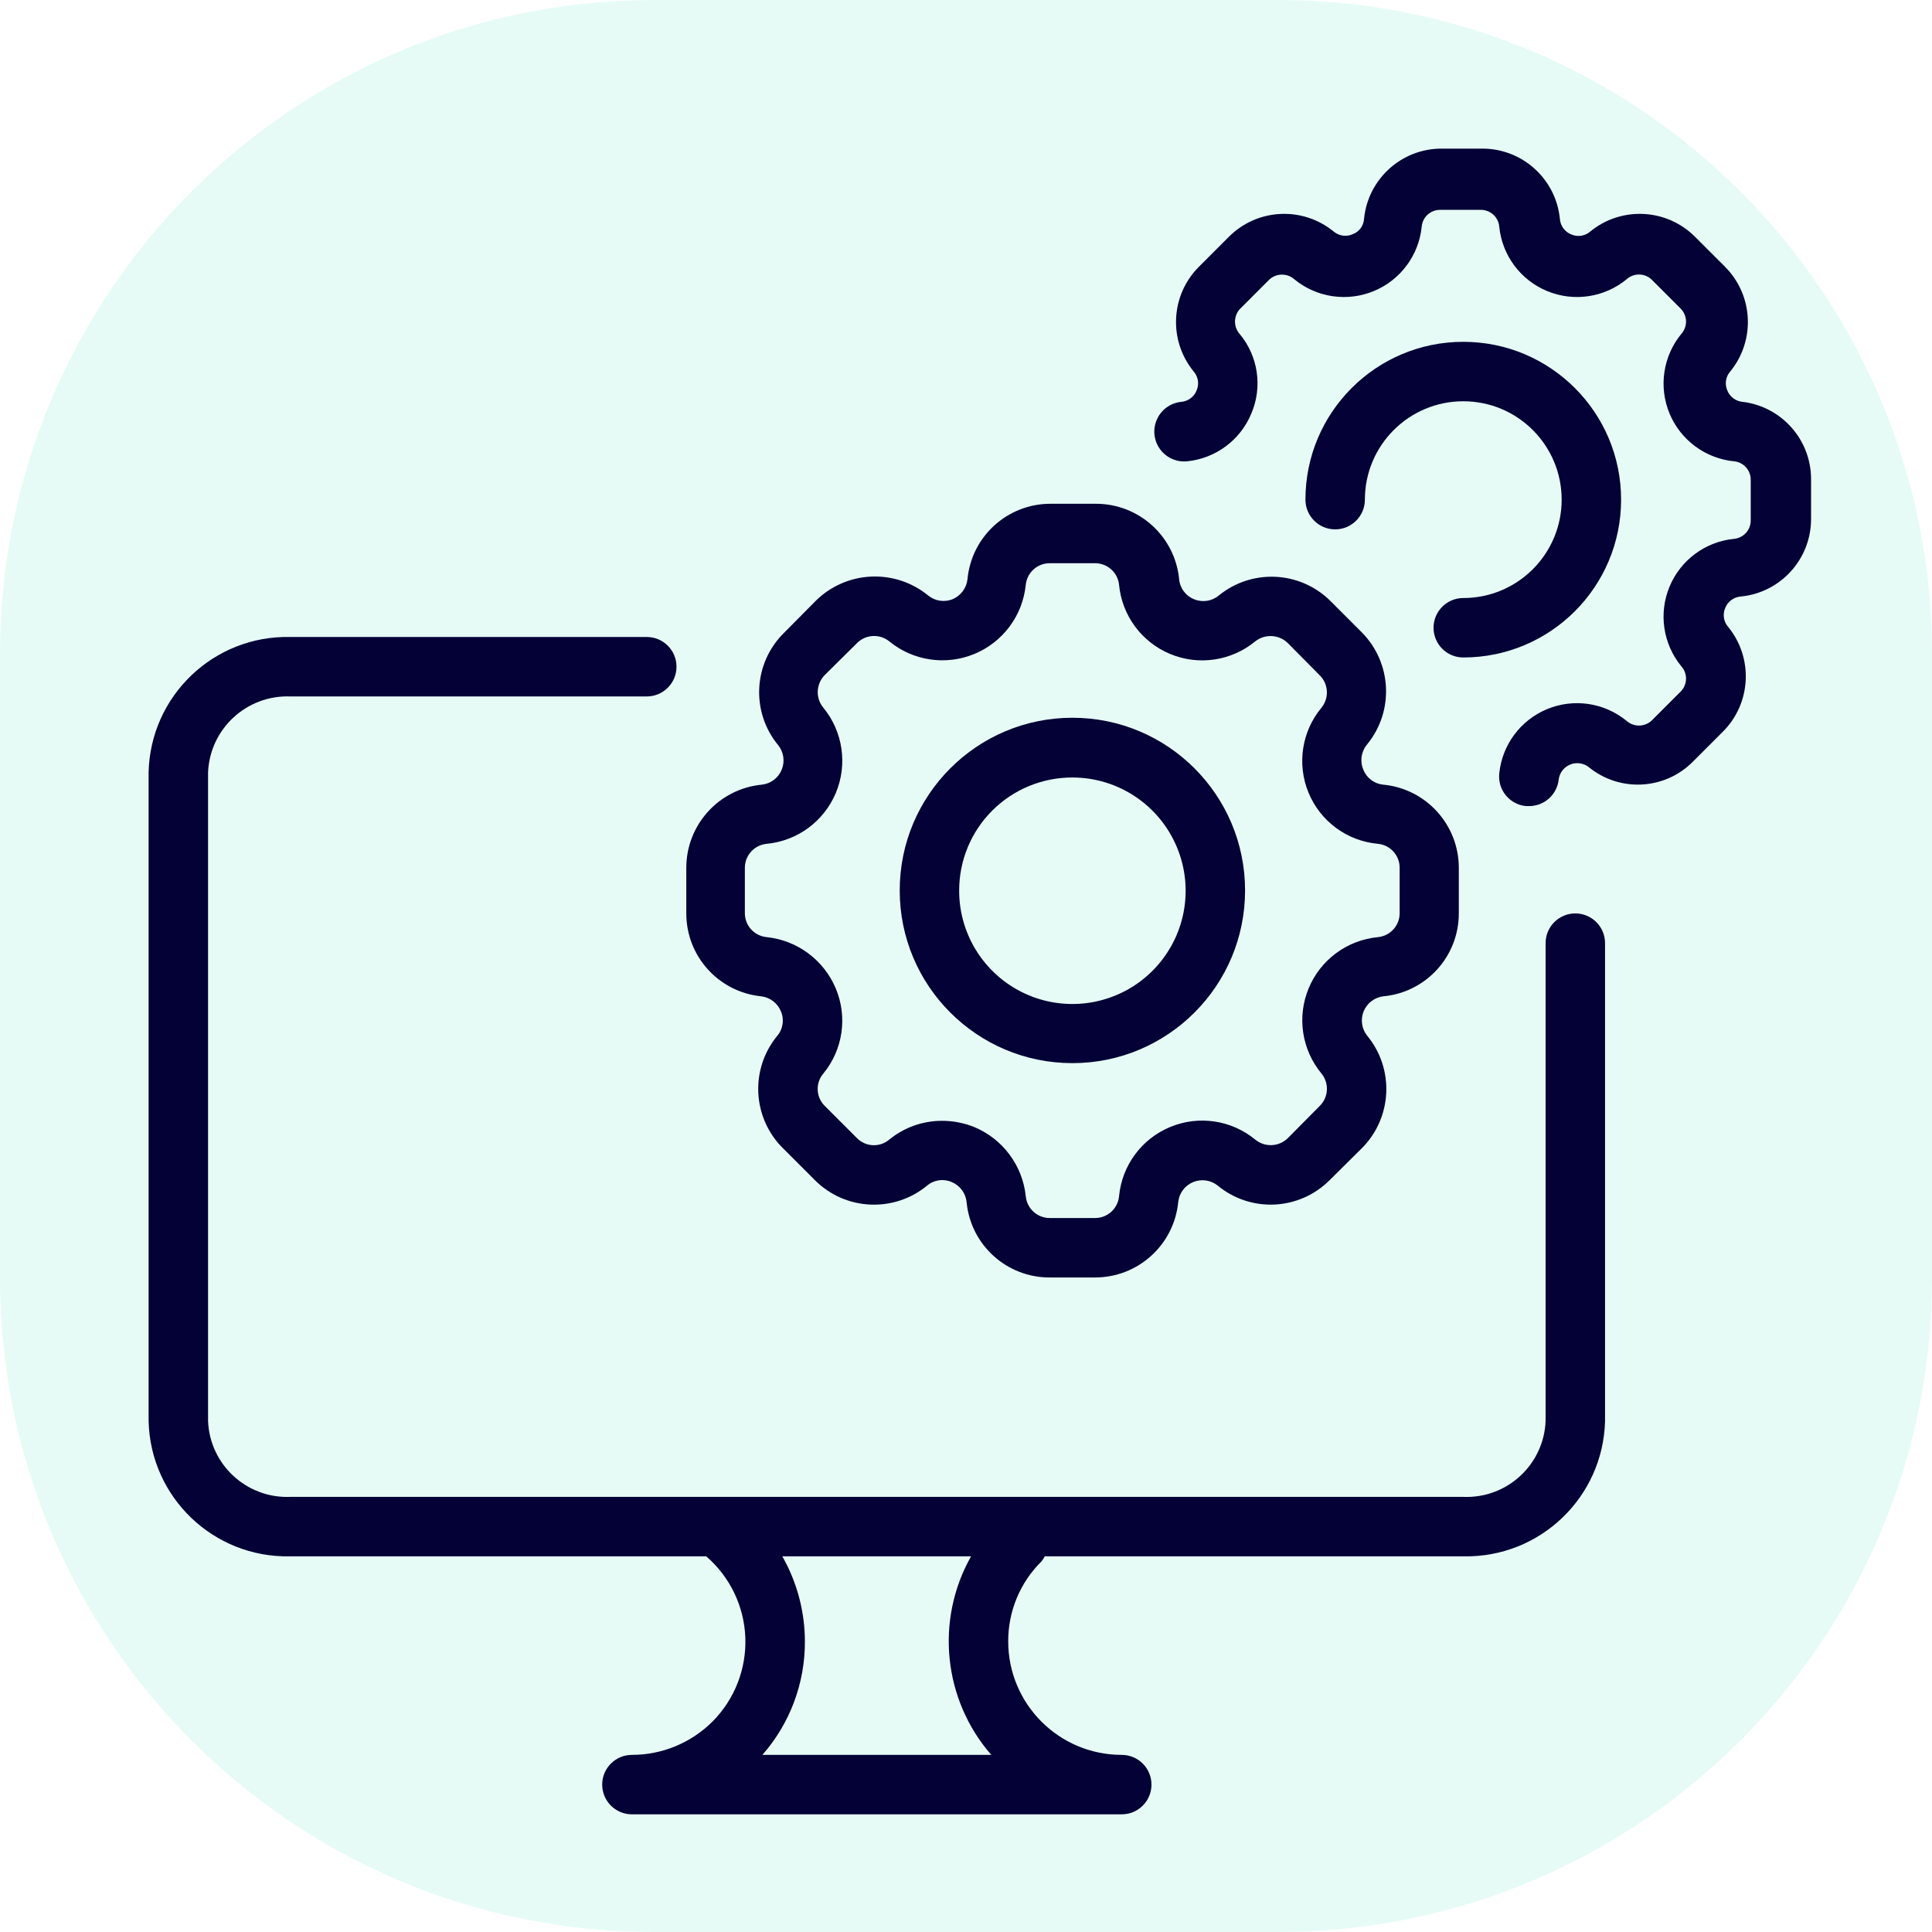 <svg width="65" height="65" viewBox="0 0 65 65" fill="none" xmlns="http://www.w3.org/2000/svg">
<path d="M0 22C0 9.85 9.85 0 22 0H43C55.15 0 65 9.85 65 22V43C65 55.15 55.15 65 43 65H22C9.85 65 0 55.15 0 43V22Z" fill="#06D6A0" fill-opacity="0.1"/>
<path d="M58.631 13.52C58.397 13.501 58.195 13.349 58.111 13.13C58.021 12.918 58.059 12.673 58.211 12.5C59.068 11.452 58.99 9.925 58.031 8.97L57.031 7.97C56.076 7.01 54.548 6.933 53.501 7.79C53.328 7.941 53.083 7.98 52.871 7.89C52.652 7.806 52.5 7.604 52.481 7.37C52.352 6.025 51.222 4.999 49.871 5H48.501C47.15 4.999 46.02 6.025 45.891 7.37C45.875 7.6 45.726 7.799 45.511 7.88C45.298 7.975 45.05 7.94 44.871 7.79C43.823 6.933 42.296 7.01 41.341 7.97L40.341 8.97C39.381 9.925 39.303 11.452 40.161 12.5C40.312 12.673 40.351 12.918 40.261 13.13C40.177 13.349 39.975 13.501 39.741 13.52C39.384 13.556 39.073 13.779 38.925 14.107C38.777 14.434 38.815 14.815 39.025 15.107C39.234 15.398 39.584 15.556 39.941 15.52C40.903 15.423 41.733 14.804 42.101 13.91C42.481 13.017 42.331 11.987 41.711 11.24C41.497 11.001 41.497 10.639 41.711 10.4L42.711 9.4C42.95 9.186 43.312 9.186 43.551 9.4C44.3 10.012 45.325 10.163 46.22 9.793C47.114 9.424 47.733 8.593 47.831 7.63C47.857 7.307 48.127 7.059 48.451 7.06H49.821C50.145 7.059 50.415 7.307 50.441 7.63C50.539 8.593 51.158 9.424 52.052 9.793C52.946 10.163 53.971 10.012 54.721 9.4C54.958 9.181 55.324 9.181 55.561 9.4L56.561 10.4C56.779 10.637 56.779 11.003 56.561 11.24C55.948 11.991 55.798 13.018 56.17 13.913C56.542 14.807 57.377 15.425 58.341 15.52C58.66 15.551 58.902 15.82 58.901 16.14V17.51C58.902 17.834 58.654 18.104 58.331 18.13C57.368 18.228 56.537 18.847 56.168 19.741C55.798 20.636 55.949 21.66 56.561 22.41C56.779 22.647 56.779 23.013 56.561 23.25L55.561 24.25C55.322 24.464 54.96 24.464 54.721 24.25C53.971 23.638 52.946 23.487 52.052 23.857C51.158 24.226 50.539 25.057 50.441 26.02C50.413 26.285 50.492 26.551 50.661 26.758C50.831 26.964 51.075 27.095 51.341 27.12H51.441C51.956 27.123 52.389 26.733 52.441 26.22C52.471 25.999 52.616 25.811 52.821 25.725C53.026 25.639 53.262 25.667 53.441 25.8C54.484 26.661 56.011 26.583 56.961 25.62L57.961 24.62C58.92 23.665 58.998 22.138 58.141 21.09C57.989 20.917 57.951 20.672 58.041 20.46C58.125 20.241 58.327 20.089 58.561 20.07C59.906 19.941 60.932 18.811 60.931 17.46V16.09C60.916 14.778 59.933 13.68 58.631 13.52Z" fill="#030135"/>
<path d="M49.23 20.12C48.678 20.12 48.23 20.568 48.23 21.12C48.23 21.672 48.678 22.12 49.23 22.12C52.163 22.12 54.54 19.743 54.54 16.81C54.54 13.877 52.163 11.5 49.23 11.5C46.297 11.5 43.92 13.877 43.92 16.81C43.92 17.362 44.368 17.81 44.92 17.81C45.472 17.81 45.92 17.362 45.92 16.81C45.92 14.982 47.402 13.5 49.23 13.5C51.058 13.5 52.54 14.982 52.54 16.81C52.54 18.638 51.058 20.12 49.23 20.12Z" fill="#030135"/>
<path fill-rule="evenodd" clip-rule="evenodd" d="M26.27 34.019C26.155 33.743 25.898 33.551 25.6 33.519C24.168 33.37 23.082 32.159 23.09 30.719V29.199C23.088 27.751 24.188 26.538 25.63 26.399C25.928 26.367 26.185 26.174 26.299 25.897C26.414 25.62 26.368 25.303 26.18 25.069C25.259 23.952 25.342 22.318 26.37 21.299L27.44 20.219C28.466 19.199 30.097 19.117 31.22 20.029C31.452 20.222 31.77 20.272 32.05 20.159C32.325 20.042 32.516 19.786 32.55 19.489C32.684 18.045 33.9 16.943 35.35 16.949H36.87C38.315 16.947 39.526 18.041 39.67 19.479C39.694 19.782 39.888 20.046 40.17 20.159C40.447 20.277 40.767 20.23 41 20.039C42.102 19.137 43.704 19.201 44.73 20.189L45.81 21.269C46.829 22.292 46.911 23.919 46 25.039C45.796 25.277 45.745 25.611 45.87 25.899C45.981 26.179 46.24 26.372 46.54 26.399C47.982 26.538 49.081 27.751 49.08 29.199V30.719C49.087 32.166 47.99 33.38 46.55 33.519C46.252 33.551 45.995 33.744 45.88 34.021C45.766 34.298 45.812 34.616 46 34.849C46.92 35.968 46.842 37.602 45.82 38.629L44.74 39.699C43.721 40.727 42.087 40.81 40.97 39.889C40.736 39.701 40.419 39.655 40.142 39.77C39.865 39.884 39.672 40.141 39.64 40.439C39.501 41.881 38.288 42.981 36.84 42.979H35.32C33.87 42.986 32.654 41.883 32.52 40.439C32.488 40.141 32.296 39.885 32.02 39.769C31.743 39.647 31.421 39.694 31.19 39.889C30.07 40.811 28.432 40.729 27.41 39.699L26.34 38.629C25.31 37.607 25.228 35.969 26.15 34.849C26.346 34.618 26.392 34.296 26.27 34.019ZM25.8 28.389C25.38 28.426 25.058 28.778 25.06 29.199V30.719C25.058 31.141 25.38 31.493 25.8 31.529C26.831 31.639 27.72 32.302 28.12 33.259C28.521 34.217 28.359 35.318 27.7 36.119C27.428 36.439 27.45 36.915 27.75 37.209L28.83 38.289C29.124 38.59 29.6 38.611 29.92 38.339C30.422 37.929 31.051 37.706 31.7 37.709C32.07 37.709 32.437 37.781 32.78 37.919C33.737 38.319 34.4 39.208 34.51 40.239C34.546 40.659 34.898 40.981 35.32 40.979H36.84C37.261 40.981 37.614 40.659 37.65 40.239C37.75 39.206 38.411 38.313 39.37 37.916C40.328 37.518 41.428 37.681 42.23 38.339C42.555 38.608 43.031 38.586 43.33 38.289L44.4 37.209C44.699 36.916 44.724 36.444 44.46 36.119C43.796 35.317 43.629 34.214 44.028 33.252C44.426 32.29 45.323 31.627 46.36 31.529C46.776 31.488 47.092 31.137 47.09 30.719V29.199C47.092 28.781 46.776 28.43 46.36 28.389C45.323 28.296 44.424 27.635 44.026 26.674C43.627 25.712 43.794 24.609 44.46 23.809C44.724 23.485 44.699 23.012 44.4 22.719L43.33 21.639C43.031 21.344 42.559 21.318 42.23 21.579C41.428 22.238 40.328 22.401 39.37 22.003C38.411 21.605 37.75 20.712 37.65 19.679C37.609 19.263 37.258 18.947 36.84 18.949H35.32C34.902 18.947 34.551 19.263 34.51 19.679C34.405 20.712 33.742 21.604 32.783 22.001C31.824 22.398 30.724 22.236 29.92 21.579C29.596 21.315 29.123 21.341 28.83 21.639L27.75 22.709C27.453 23.009 27.431 23.484 27.7 23.809C28.358 24.611 28.521 25.711 28.124 26.669C27.726 27.628 26.833 28.289 25.8 28.389Z" fill="#030135"/>
<path fill-rule="evenodd" clip-rule="evenodd" d="M41.889 29.958C41.889 33.167 39.288 35.768 36.08 35.768C32.871 35.768 30.27 33.167 30.27 29.958C30.27 26.75 32.871 24.148 36.08 24.148C39.288 24.148 41.889 26.75 41.889 29.958ZM39.6 28.513C39.011 27.088 37.621 26.158 36.08 26.158C35.07 26.156 34.101 26.555 33.386 27.268C32.671 27.981 32.27 28.949 32.27 29.958C32.266 31.5 33.191 32.893 34.615 33.486C36.038 34.078 37.678 33.755 38.77 32.666C39.862 31.577 40.19 29.938 39.6 28.513Z" fill="#030135"/>
<path fill-rule="evenodd" clip-rule="evenodd" d="M52 31.731C52 31.178 52.448 30.731 53 30.731C53.265 30.731 53.52 30.836 53.707 31.024C53.895 31.211 54 31.466 54 31.731V47.811C53.934 50.378 51.808 52.411 49.24 52.361H35.15C35.119 52.421 35.082 52.478 35.04 52.531C34.32 53.24 33.917 54.21 33.92 55.221C33.92 57.331 35.63 59.041 37.74 59.041C38.292 59.041 38.74 59.489 38.74 60.041C38.74 60.593 38.292 61.041 37.74 61.041H21.26C20.708 61.041 20.26 60.593 20.26 60.041C20.26 59.489 20.708 59.041 21.26 59.041C22.276 59.041 23.25 58.638 23.97 57.921C24.715 57.173 25.115 56.15 25.076 55.095C25.036 54.041 24.559 53.05 23.76 52.361H9.76C7.19 52.417 5.06 50.381 5 47.811V25.981C5.06 23.411 7.19 21.375 9.76 21.431H21.76C22.312 21.431 22.76 21.878 22.76 22.431C22.76 22.983 22.312 23.431 21.76 23.431H9.76C8.296 23.38 7.065 24.518 7 25.981V47.811C7.06 49.276 8.294 50.417 9.76 50.361H49.24C50.706 50.417 51.94 49.276 52 47.811V31.731ZM25.65 59.041H33.35C31.732 57.182 31.46 54.507 32.67 52.361H26.32C26.816 53.233 27.077 54.218 27.08 55.221C27.086 56.626 26.578 57.985 25.65 59.041Z" fill="#030135"/>
</svg>

